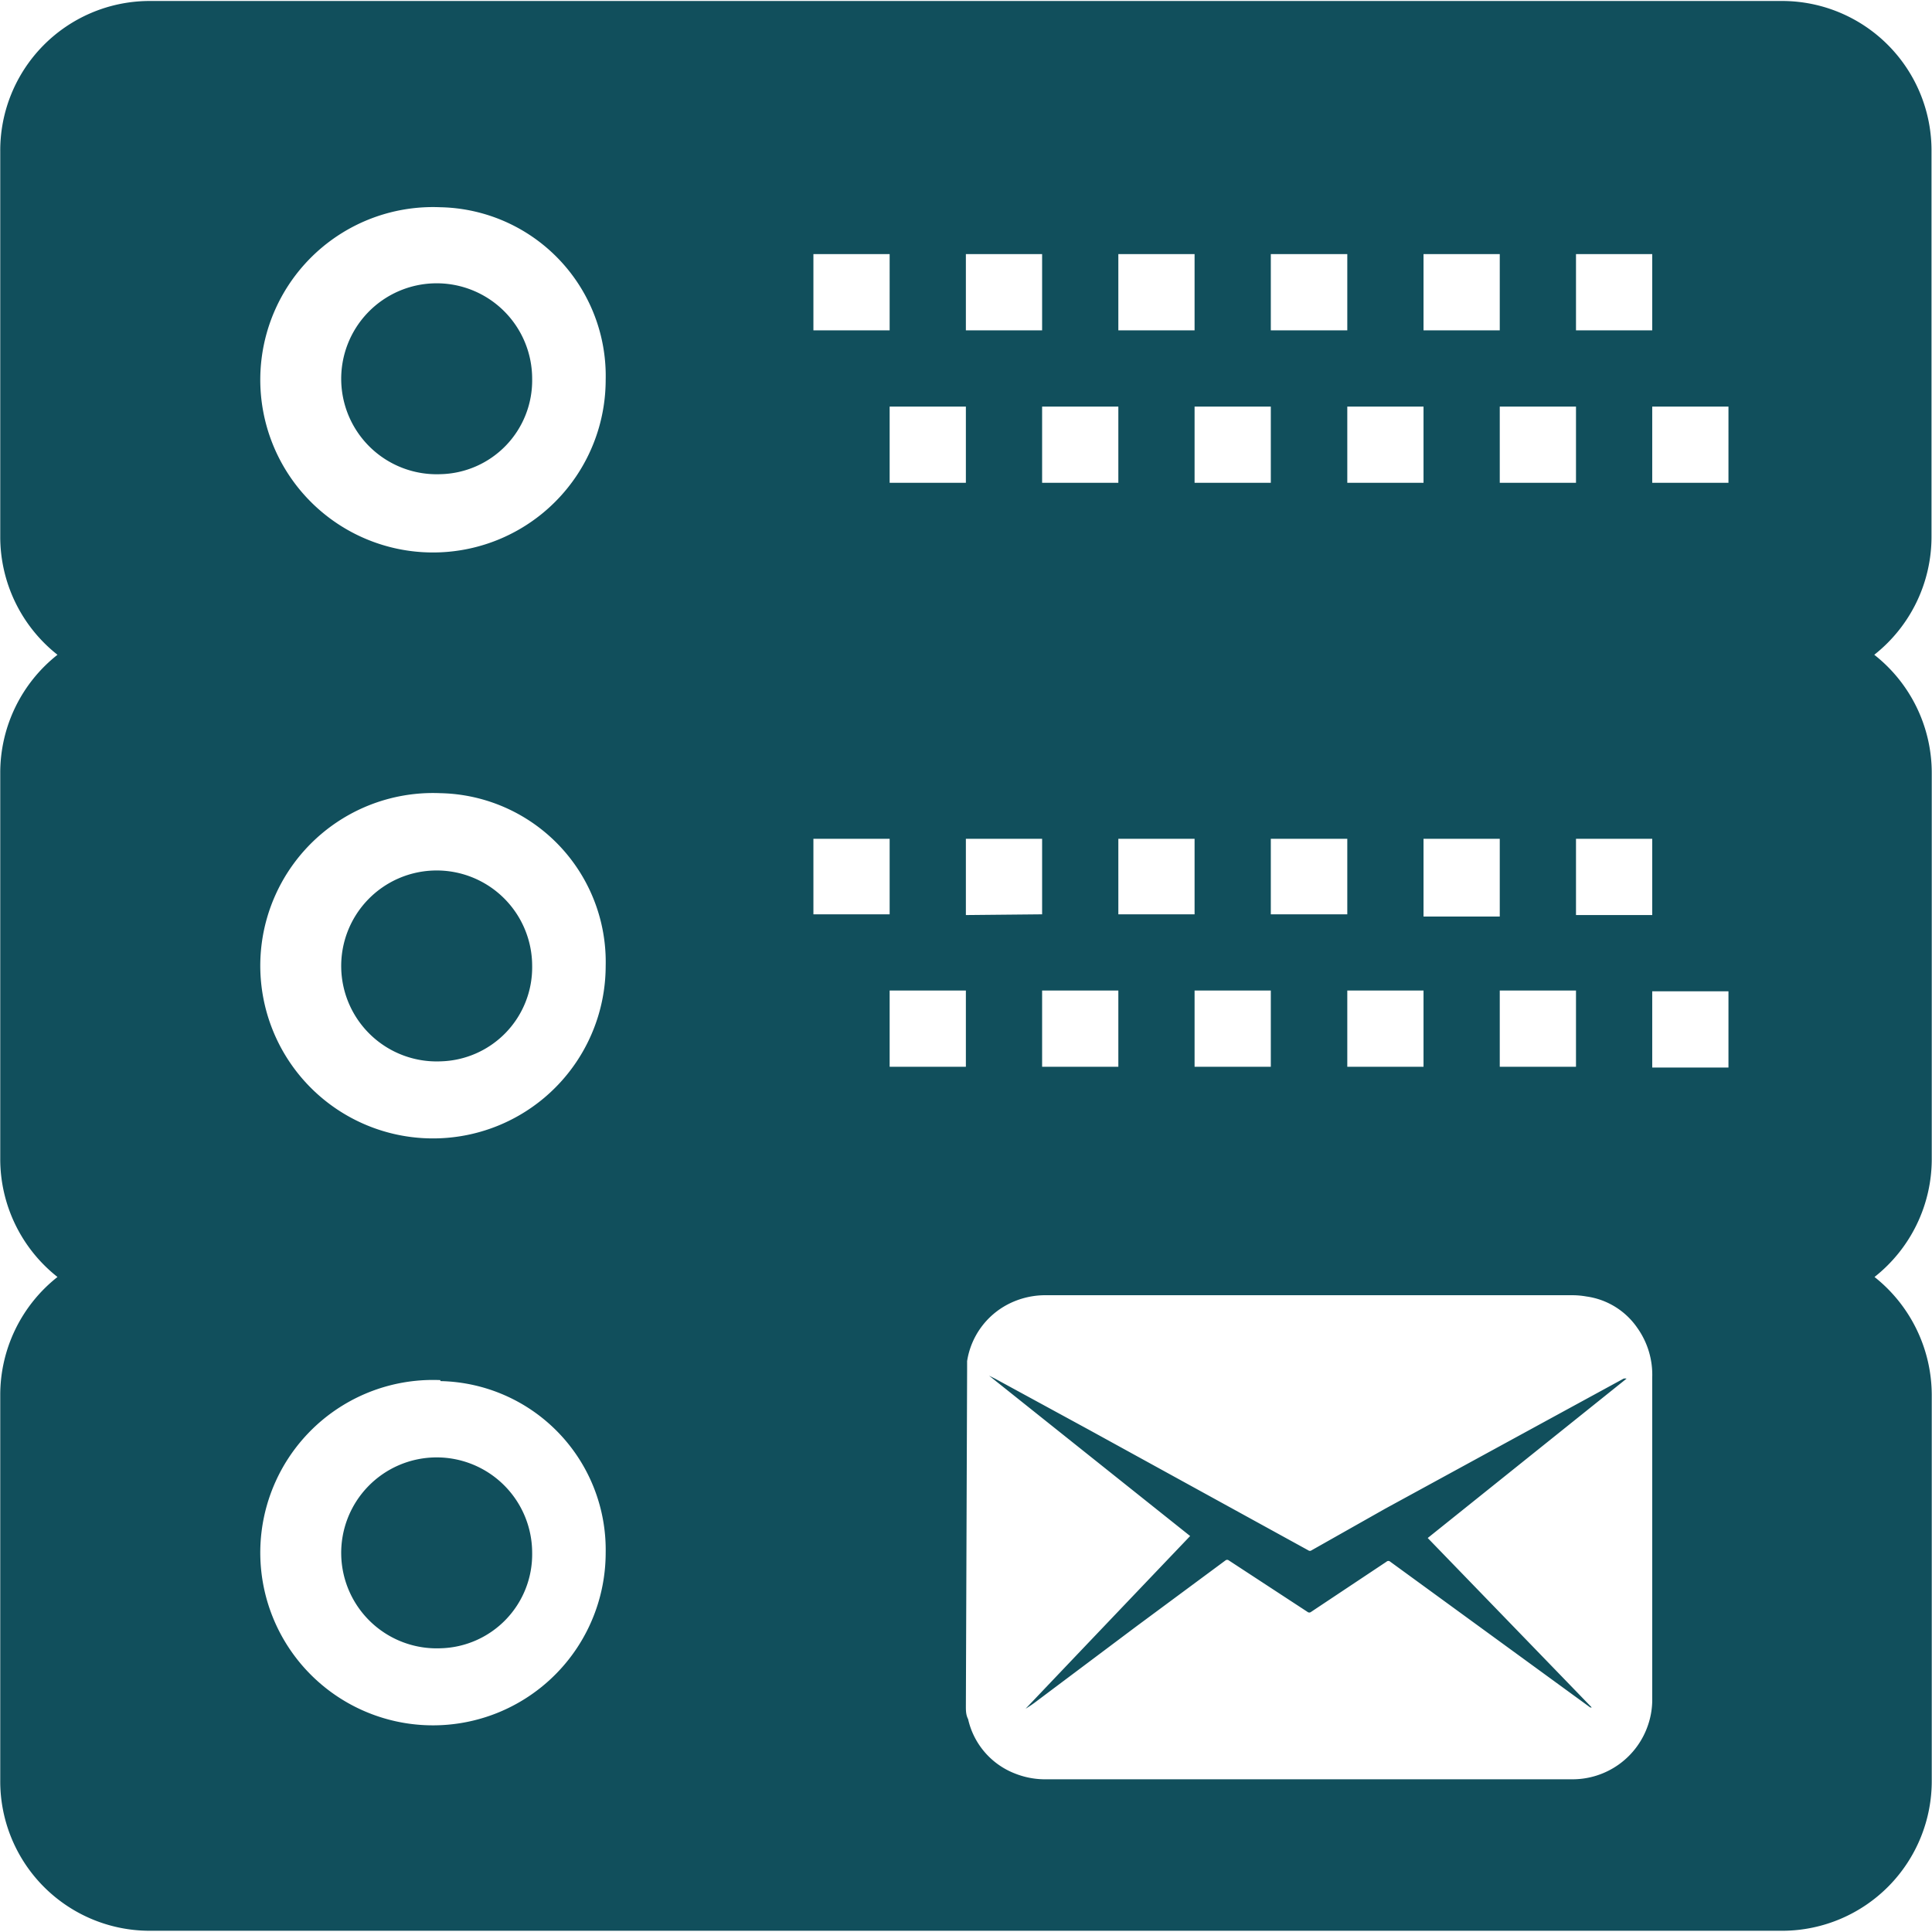 <svg id="Layer_38" data-name="Layer 38" xmlns="http://www.w3.org/2000/svg" viewBox="0 0 78.31 78.31"><defs><style>.cls-1{fill:#114f5c;fill-rule:evenodd;}</style></defs><path class="cls-1" d="M89.15,42.18V57.82a6.09,6.09,0,0,1-2.32,4.79,6.12,6.12,0,0,1,2.32,4.79V83a6.07,6.07,0,0,1-6,6.11H16.86a6.06,6.06,0,0,1-6-6.11V67.4a6.09,6.09,0,0,1,2.32-4.79,6.09,6.09,0,0,1-2.32-4.79V42.18a6.09,6.09,0,0,1,2.32-4.79,6.09,6.09,0,0,1-2.32-4.79V17a6.06,6.06,0,0,1,6-6.11H83.14a6.06,6.06,0,0,1,6,6.11V32.6a6.09,6.09,0,0,1-2.32,4.79A6.09,6.09,0,0,1,89.15,42.18ZM74.73,47.94h3.09V44.85H74.73ZM71.64,51v3.09h3.09V51ZM50,80c0,.18,0,.36.09.53A3.09,3.09,0,0,0,52,82.74a3.3,3.3,0,0,0,1.28.23H74.54a3.23,3.23,0,0,0,3.12-2.23,3.17,3.17,0,0,0,.16-1.06v-13a3.27,3.27,0,0,0-.6-2,3,3,0,0,0-2.07-1.28,3.28,3.28,0,0,0-.63-.05H53.3a3.3,3.3,0,0,0-1.6.37,3.14,3.14,0,0,0-1.65,2.3c0,.12,0,.24,0,.36Zm18.55-32h3.09V44.85H68.55ZM65.46,51v3.09h3.09V51Zm-3.1-3.09h3.1V44.85h-3.1ZM59.27,51v3.09h3.09V51Zm-3.09-3.09h3.09V44.85H56.18ZM53.09,51v3.09h3.09V51Zm0-3.09V44.85H50v3.09Zm-6.18,6.18H50V51H46.91Zm-3.09-6.18h3.09V44.85H43.82ZM28.7,19.25a7,7,0,1,0,6.7,7A6.84,6.84,0,0,0,28.7,19.25ZM28.7,43a7,7,0,1,0,6.7,7A6.84,6.84,0,0,0,28.7,43Zm0,23.79a7,7,0,1,0,6.7,7A6.84,6.84,0,0,0,28.7,66.83ZM46.91,21.15H43.82v3.09h3.09Zm0,9.27H50V27.33H46.91Zm6.18-9.27H50v3.09h3.09Zm0,9.27h3.09V27.33H53.09Zm6.18-9.27H56.18v3.09h3.09Zm0,9.27h3.09V27.33H59.27Zm6.19-9.27h-3.1v3.09h3.1Zm0,9.27h3.09V27.33H65.46Zm6.18-9.27H68.55v3.09h3.09Zm0,9.27h3.09V27.33H71.64Zm6.18-9.27H74.73v3.09h3.09Zm3.09,6.18H77.82v3.09h3.09Zm0,23.7H77.82v3.09h3.09ZM28.7,77.66a3.87,3.87,0,1,1,3.72-3.87A3.81,3.81,0,0,1,28.7,77.66Zm0-23.79A3.87,3.87,0,1,1,32.42,50,3.81,3.81,0,0,1,28.7,53.87Zm0-23.8a3.87,3.87,0,1,1,3.72-3.86A3.8,3.8,0,0,1,28.7,30.07ZM51.18,66.73,55,68.81l4.64,2.55,4.24,2.33a.11.11,0,0,0,.13,0L67,72l6.45-3.52,3.21-1.75a.33.33,0,0,1,.12,0l-8.06,6.46,6.65,6.87h0l-.06,0-6.6-4.81-1.51-1.1a.11.11,0,0,0-.15,0L64,76.18a.12.12,0,0,1-.16,0L60.66,74.1a.11.11,0,0,0-.14,0L56.9,76.78l-4,3a5.11,5.11,0,0,1-.48.33q3.33-3.5,6.67-7Q55,69.85,50.94,66.61h0Z" transform="translate(-10.85 -10.85)"/></svg>